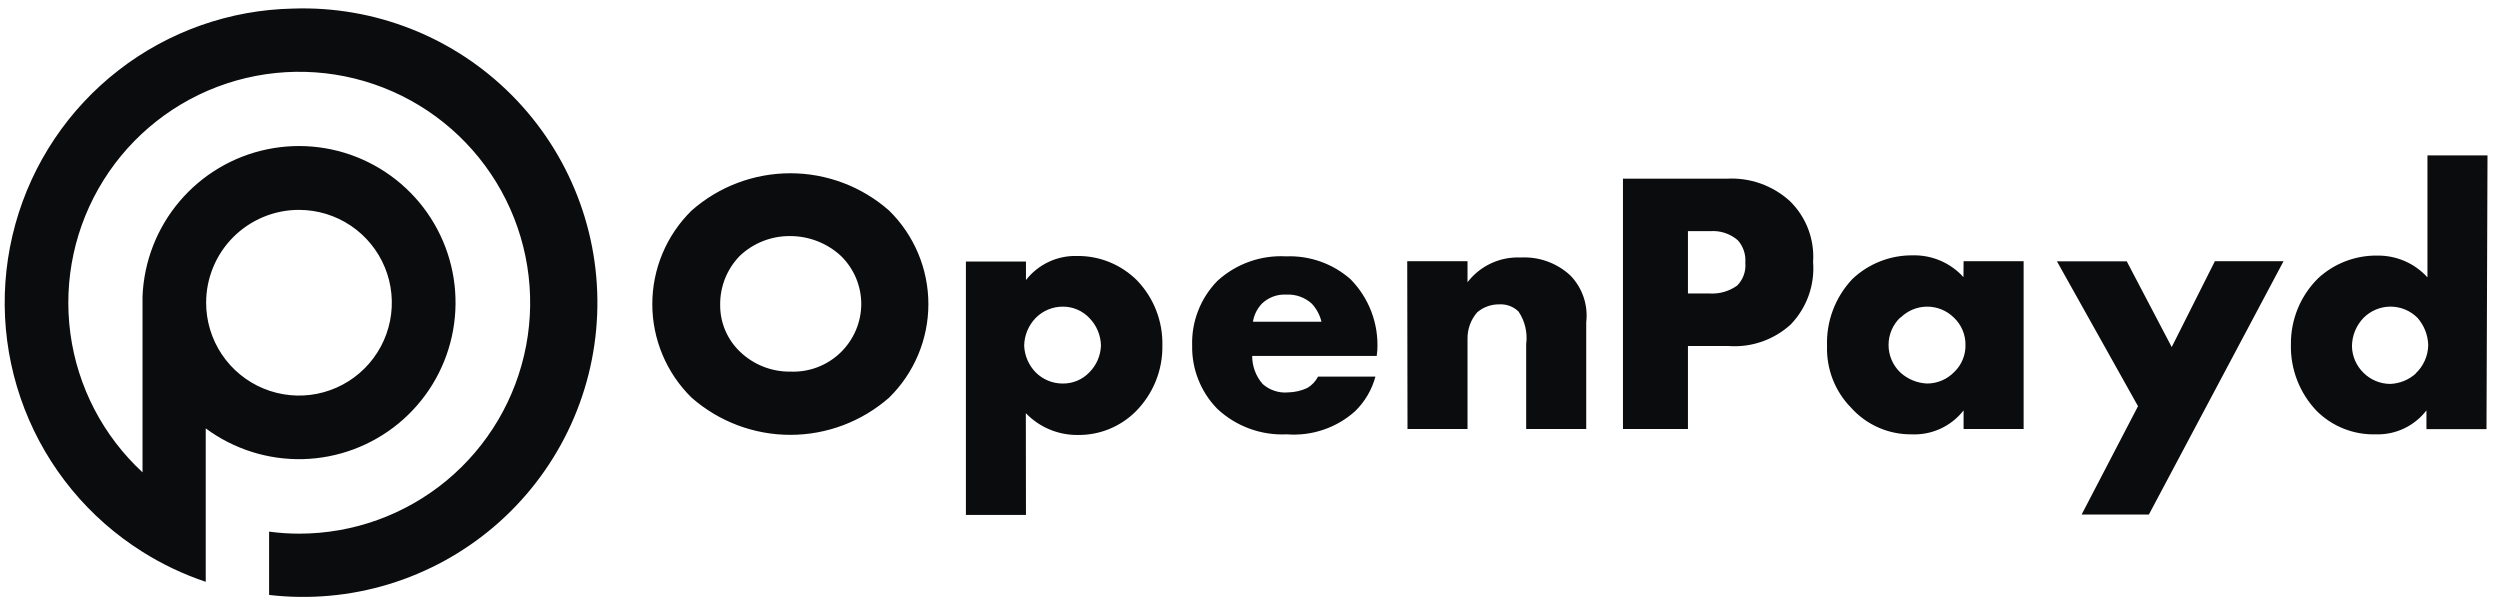 <svg width="102" height="25" viewBox="0 0 102 25" fill="none" xmlns="http://www.w3.org/2000/svg">
<g clip-path="url(#clip0_284_4588)">
<path d="M36.272 16.227C35.158 17.203 33.727 17.742 32.246 17.742C30.765 17.742 29.334 17.203 28.22 16.227C27.711 15.729 27.307 15.135 27.032 14.479C26.756 13.824 26.614 13.119 26.614 12.408C26.614 11.696 26.756 10.992 27.032 10.336C27.307 9.68 27.711 9.086 28.22 8.588C29.332 7.609 30.764 7.069 32.246 7.069C33.728 7.069 35.16 7.609 36.272 8.588C36.781 9.086 37.184 9.68 37.46 10.336C37.736 10.992 37.878 11.696 37.878 12.408C37.878 13.119 37.736 13.824 37.46 14.479C37.184 15.135 36.781 15.729 36.272 16.227ZM30.179 10.444C29.921 10.709 29.718 11.023 29.581 11.367C29.445 11.711 29.377 12.079 29.383 12.449C29.381 12.805 29.453 13.157 29.592 13.484C29.732 13.811 29.936 14.106 30.194 14.351C30.749 14.884 31.492 15.175 32.261 15.162C32.633 15.176 33.004 15.115 33.352 14.983C33.699 14.851 34.017 14.65 34.285 14.393C34.554 14.135 34.768 13.826 34.915 13.484C35.062 13.143 35.138 12.775 35.14 12.403C35.139 12.038 35.066 11.676 34.924 11.34C34.782 11.004 34.574 10.699 34.313 10.444C33.751 9.923 33.013 9.633 32.246 9.632C31.477 9.622 30.735 9.914 30.179 10.444ZM41.859 21.008H39.409V10.671H41.859V11.426C42.106 11.108 42.426 10.854 42.79 10.683C43.155 10.512 43.555 10.431 43.957 10.444C44.409 10.44 44.857 10.526 45.275 10.698C45.693 10.869 46.072 11.122 46.392 11.441C46.729 11.793 46.995 12.207 47.172 12.661C47.349 13.116 47.435 13.6 47.425 14.088C47.434 14.591 47.342 15.091 47.152 15.557C46.963 16.023 46.681 16.446 46.324 16.801C46.016 17.105 45.65 17.345 45.248 17.508C44.846 17.67 44.416 17.751 43.983 17.747C43.586 17.752 43.192 17.676 42.826 17.523C42.46 17.371 42.129 17.144 41.854 16.858L41.859 21.008ZM42.257 12.971C41.962 13.275 41.794 13.68 41.786 14.103C41.803 14.512 41.971 14.901 42.257 15.194C42.401 15.338 42.573 15.453 42.762 15.531C42.951 15.609 43.153 15.649 43.358 15.648C43.56 15.651 43.761 15.612 43.948 15.534C44.135 15.456 44.303 15.34 44.443 15.194C44.734 14.903 44.904 14.514 44.919 14.103C44.912 13.679 44.741 13.273 44.443 12.971C44.303 12.824 44.135 12.707 43.948 12.628C43.761 12.549 43.56 12.509 43.358 12.511C43.153 12.511 42.95 12.552 42.761 12.631C42.572 12.71 42.401 12.826 42.257 12.971ZM56.17 14.522H51.089C51.088 14.944 51.24 15.352 51.518 15.669C51.658 15.793 51.822 15.887 52 15.946C52.178 16.005 52.366 16.027 52.552 16.01C52.828 16.005 53.099 15.942 53.348 15.824C53.531 15.713 53.679 15.554 53.777 15.364H56.118C55.974 15.9 55.688 16.387 55.291 16.775C54.915 17.113 54.474 17.371 53.995 17.533C53.516 17.696 53.01 17.759 52.505 17.721C51.988 17.746 51.471 17.668 50.985 17.491C50.498 17.313 50.052 17.04 49.673 16.687C49.337 16.347 49.073 15.943 48.896 15.499C48.718 15.056 48.631 14.581 48.64 14.103C48.624 13.615 48.708 13.129 48.886 12.674C49.063 12.219 49.331 11.805 49.673 11.457C50.05 11.113 50.492 10.847 50.973 10.676C51.454 10.504 51.965 10.431 52.474 10.459C53.439 10.421 54.382 10.756 55.105 11.395C55.476 11.773 55.765 12.224 55.953 12.72C56.141 13.215 56.223 13.744 56.196 14.274L56.17 14.522ZM53.916 13.126C53.85 12.85 53.713 12.595 53.519 12.387C53.379 12.261 53.216 12.163 53.038 12.1C52.861 12.037 52.673 12.01 52.485 12.02C52.302 12.009 52.119 12.036 51.948 12.099C51.776 12.162 51.619 12.26 51.487 12.387C51.293 12.591 51.165 12.848 51.12 13.126H53.916ZM57.415 10.656H59.875V11.514C60.13 11.182 60.46 10.918 60.839 10.742C61.218 10.567 61.634 10.486 62.051 10.506C62.42 10.486 62.789 10.541 63.136 10.668C63.483 10.794 63.802 10.988 64.072 11.24C64.315 11.491 64.499 11.792 64.611 12.123C64.722 12.454 64.759 12.805 64.718 13.152V17.504H62.268V14.041C62.33 13.575 62.22 13.103 61.958 12.713C61.856 12.612 61.733 12.534 61.599 12.483C61.465 12.432 61.321 12.41 61.178 12.418C60.847 12.412 60.526 12.526 60.273 12.739C60.009 13.039 59.867 13.428 59.875 13.829V17.504H57.426L57.415 10.656ZM68.868 14.118V17.504H66.217V7.291H70.445C70.915 7.263 71.385 7.33 71.829 7.487C72.273 7.644 72.681 7.889 73.029 8.206C73.356 8.526 73.611 8.914 73.774 9.343C73.937 9.771 74.006 10.229 73.974 10.687C74.011 11.15 73.95 11.617 73.794 12.055C73.638 12.493 73.391 12.893 73.07 13.23C72.73 13.543 72.329 13.783 71.893 13.936C71.457 14.089 70.994 14.151 70.532 14.118H68.868ZM68.868 11.974H69.752C70.151 11.999 70.548 11.886 70.874 11.653C70.995 11.532 71.088 11.385 71.146 11.223C71.204 11.061 71.226 10.889 71.209 10.718C71.222 10.553 71.202 10.387 71.15 10.229C71.097 10.072 71.014 9.927 70.904 9.803C70.749 9.669 70.569 9.567 70.373 9.503C70.178 9.439 69.972 9.415 69.767 9.431H68.868V11.974ZM80.114 10.656H82.564V17.504H80.114V16.744C79.864 17.065 79.541 17.321 79.171 17.491C78.802 17.661 78.397 17.74 77.99 17.721C77.526 17.726 77.066 17.631 76.641 17.444C76.215 17.257 75.835 16.981 75.525 16.635C75.2 16.305 74.946 15.912 74.777 15.48C74.609 15.048 74.529 14.587 74.543 14.124C74.525 13.621 74.607 13.12 74.784 12.65C74.962 12.18 75.231 11.75 75.577 11.384C76.242 10.754 77.126 10.408 78.042 10.418C78.43 10.409 78.816 10.484 79.172 10.637C79.529 10.79 79.849 11.019 80.109 11.307L80.114 10.656ZM77.53 12.956C77.379 13.1 77.259 13.274 77.177 13.466C77.095 13.659 77.053 13.866 77.053 14.075C77.053 14.284 77.095 14.491 77.177 14.683C77.259 14.875 77.379 15.049 77.53 15.194C77.831 15.471 78.222 15.633 78.631 15.648C78.837 15.647 79.04 15.604 79.229 15.524C79.418 15.443 79.589 15.325 79.732 15.178C79.881 15.036 79.999 14.864 80.078 14.673C80.157 14.483 80.196 14.278 80.192 14.072C80.194 13.863 80.153 13.656 80.071 13.464C79.989 13.272 79.868 13.099 79.716 12.956C79.571 12.813 79.399 12.7 79.21 12.624C79.021 12.548 78.819 12.509 78.615 12.511C78.215 12.515 77.832 12.675 77.546 12.956H77.53ZM87.231 16.573L83.923 10.661H86.771L88.606 14.16L90.368 10.656H93.169L87.675 20.992H84.931L87.231 16.573ZM101.449 17.509H98.999V16.744C98.757 17.059 98.443 17.312 98.084 17.482C97.724 17.652 97.329 17.734 96.932 17.721C96.488 17.734 96.046 17.656 95.633 17.494C95.22 17.331 94.845 17.087 94.529 16.775C94.181 16.414 93.909 15.988 93.727 15.522C93.545 15.055 93.457 14.557 93.469 14.056C93.463 13.553 93.559 13.054 93.75 12.588C93.942 12.123 94.226 11.701 94.585 11.348C95.244 10.742 96.11 10.413 97.004 10.428C97.387 10.424 97.767 10.501 98.118 10.654C98.469 10.807 98.783 11.033 99.04 11.317V6.34H101.49L101.449 17.509ZM98.555 15.24C98.715 15.091 98.843 14.911 98.932 14.711C99.021 14.511 99.068 14.296 99.072 14.077C99.059 13.669 98.905 13.279 98.637 12.971C98.493 12.825 98.321 12.709 98.132 12.63C97.942 12.551 97.739 12.51 97.534 12.51C97.329 12.51 97.125 12.551 96.936 12.63C96.747 12.709 96.575 12.825 96.43 12.971C96.129 13.284 95.961 13.7 95.96 14.134C95.97 14.54 96.139 14.926 96.43 15.209C96.72 15.499 97.112 15.662 97.521 15.664C97.91 15.649 98.282 15.497 98.57 15.235L98.555 15.24ZM11.955 0.35C9.372 0.401 6.875 1.284 4.834 2.868C2.793 4.452 1.318 6.653 0.628 9.142C-0.063 11.632 0.069 14.277 1.003 16.686C1.936 19.095 3.622 21.138 5.81 22.512C6.619 23.023 7.487 23.434 8.394 23.737V17.478C9.541 18.327 10.938 18.769 12.364 18.732C13.79 18.695 15.163 18.181 16.263 17.274C17.364 16.366 18.129 15.116 18.436 13.723C18.744 12.329 18.576 10.874 17.96 9.587C17.344 8.3 16.314 7.257 15.036 6.623C13.758 5.989 12.305 5.802 10.908 6.09C9.51 6.378 8.25 7.126 7.327 8.214C6.404 9.302 5.872 10.667 5.815 12.092V19.271C4.203 17.781 3.161 15.775 2.87 13.598C2.58 11.422 3.058 9.212 4.224 7.351C5.389 5.49 7.168 4.094 9.252 3.405C11.337 2.716 13.597 2.777 15.642 3.577C17.687 4.377 19.388 5.866 20.452 7.787C21.515 9.708 21.875 11.94 21.467 14.098C21.06 16.256 19.912 18.203 18.222 19.605C16.531 21.006 14.404 21.773 12.209 21.773C11.797 21.774 11.386 21.746 10.979 21.69V24.274C12.62 24.465 14.284 24.316 15.865 23.835C17.446 23.353 18.91 22.551 20.167 21.477C21.423 20.404 22.445 19.083 23.167 17.596C23.89 16.11 24.297 14.49 24.364 12.839C24.432 11.188 24.158 9.54 23.559 8C22.96 6.459 22.05 5.059 20.885 3.887C19.72 2.714 18.326 1.795 16.789 1.187C15.253 0.578 13.607 0.293 11.955 0.35ZM12.203 8.563C12.953 8.564 13.684 8.787 14.307 9.204C14.929 9.62 15.414 10.213 15.7 10.905C15.986 11.597 16.06 12.359 15.913 13.093C15.766 13.828 15.405 14.502 14.875 15.031C14.345 15.561 13.67 15.921 12.935 16.067C12.201 16.213 11.439 16.137 10.747 15.85C10.055 15.563 9.464 15.078 9.048 14.455C8.632 13.832 8.41 13.1 8.41 12.351C8.41 11.853 8.508 11.36 8.699 10.9C8.889 10.44 9.169 10.022 9.521 9.67C9.874 9.319 10.292 9.04 10.752 8.85C11.212 8.659 11.706 8.562 12.203 8.563Z" fill="#0B0C0D"/>
</g>
<defs>
<clipPath id="clip0_284_4588">
<rect width="101.667" height="24.012" fill="white" transform="translate(0 0.345)"/>
</clipPath>
</defs>
</svg>
